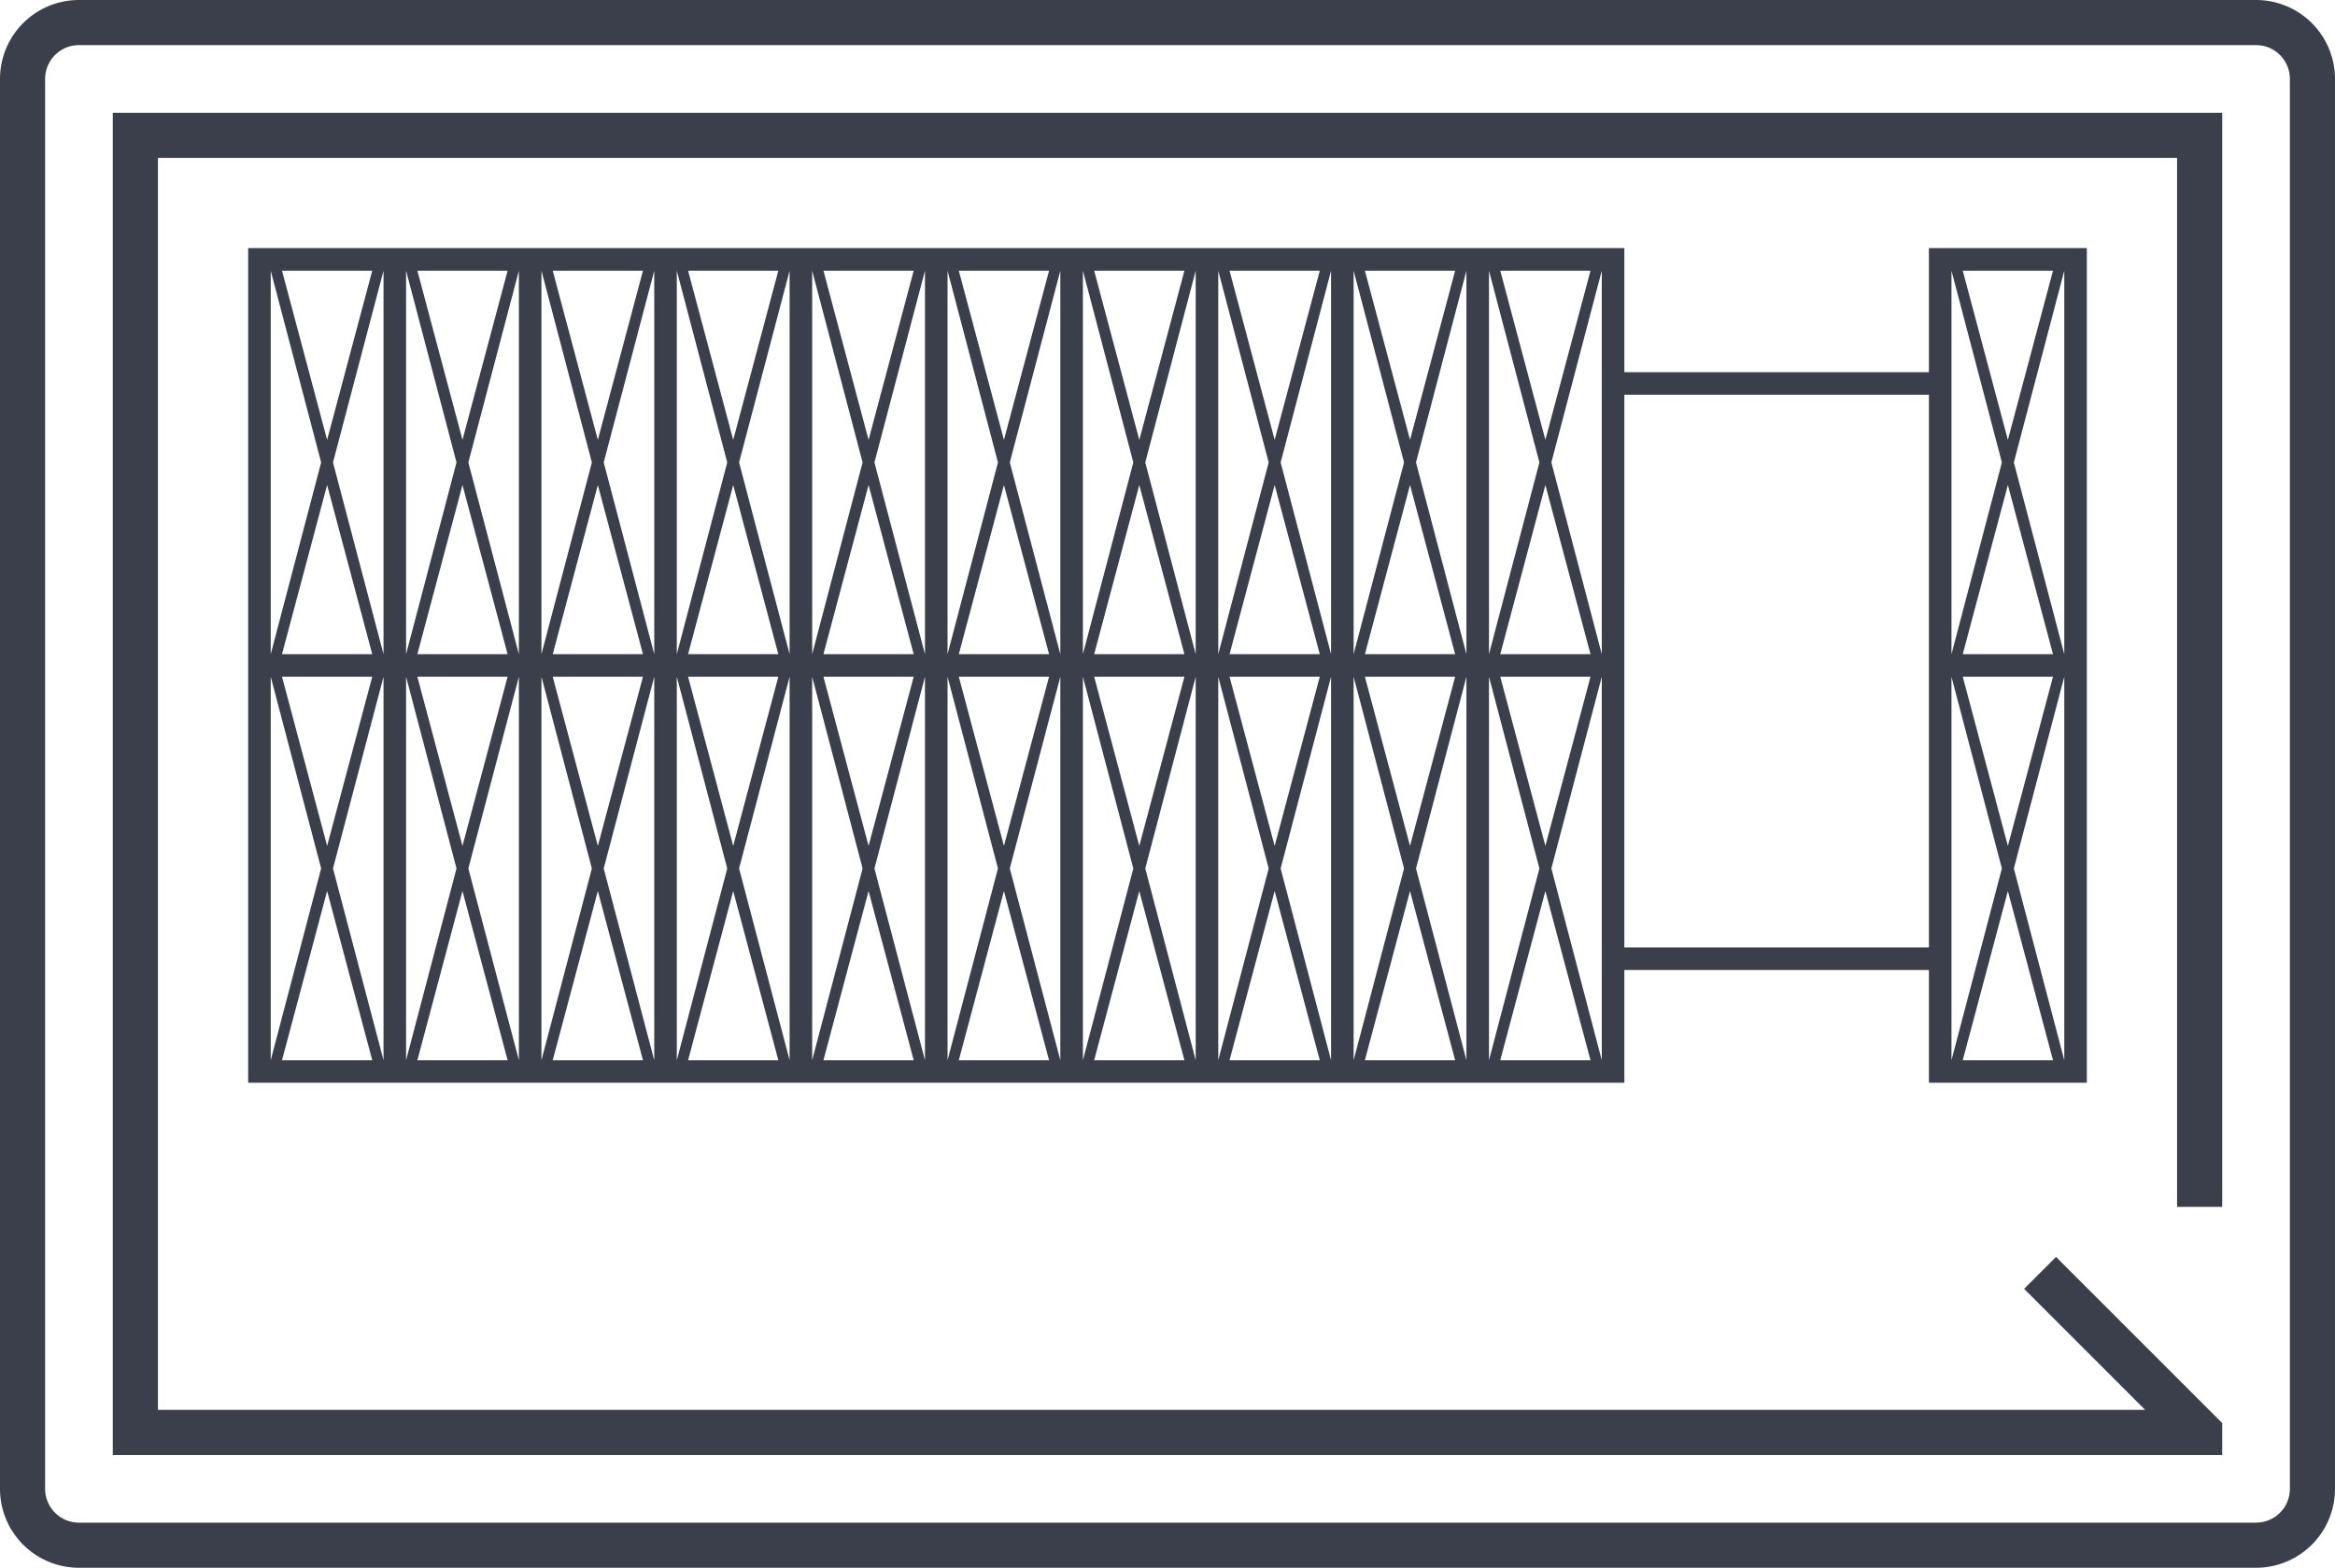 <svg id="Layer_1" data-name="Layer 1" xmlns="http://www.w3.org/2000/svg" viewBox="0 0 207 139"><defs><style>.cls-1{fill:#3b3f4c;}</style></defs><title>Мобильные стеллажи</title><path class="cls-1" d="M200 0H7a7 7 0 0 0-7 7v125a7 7 0 0 0 7 7h193a7 7 0 0 0 7-7V7a7 7 0 0 0-7-7zm3 132a3 3 0 0 1-3 3H7a3 3 0 0 1-3-3V7a3 3 0 0 1 3-3h193a3 3 0 0 1 3 3v125z"/><path class="cls-1" d="M185 96V22h-14v11h-27V22H22v74h122V86h27v10h14zm-2-72v34l-4.47-17L183 24zm0 70l-4.47-17L183 60v34zm-5-19l-4-15h8zm4-17h-8l4-15zm-9 26V60l4.47 17L173 94V84zm1 10l4-15 4 15h-8zm8-70l-4 15-4-15h8zm-9 0l4.47 17L173 58V24zm-31 70l-4.47-17L142 60v34zm-22 0V60l4.47 17L120 94zm22-70v34l-4.47-17L142 24zm-1 34h-8l4-15zm-9 0V24l4.47 17zm-2-34v34l-4.47-17L130 24zm-1 34h-8l4-15zm-9 0V24l4.47 17zm1 2h8l-4 15zm9 0v34l-4.47-17zm2 34V60l4.47 17L132 94zm1-34h8l-4 15zm8-36l-4 15-4-15h8zm-12 0l-4 15-4-15h8zM96 94V60l4.47 17L96 94zm12-36V24l4.47 17zm5-15l4 15h-8zm-7-19v34l-4.47-17L106 24zm-1 34h-8l4-15zm-9 0V24l4.47 17zm1 2h8l-4 15zm9 0v34l-4.47-17zm2 34V60l4.47 17L108 94zm1-34h8l-4 15zm9 0v34l-4.47-17zm0-2l-4.47-17L118 24v34zm-1-34l-4 15-4-15h8zm-12 0l-4 15-4-15h8zM84 94V60l4.47 17L84 94zm0-36V24l4.47 17zm5-15l4 15h-8zm-4 17h8l-4 15zm9 0v34l-4.48-17zm0-2l-4.48-17L94 24v34zm-1-34l-4 15-4-15h8zM60 94V60l4.47 17L60 94zm12-36V24l4.47 17zm5-15l4 15h-8zm-7-19v34l-4.48-17L70 24zm-1 34h-8l4-15zm-9 0V24l4.47 17zm1 2h8l-4 15zm9 0v34l-4.48-17zm2 34V60l4.47 17L72 94zm1-34h8l-4 15zm9 0v34l-4.48-17zm0-2l-4.48-17L82 24v34zm-1-34l-4 15-4-15h8zm-12 0l-4 15-4-15h8zM36 94V60l4.47 17L36 94zm12-36V24l4.47 17zm5-15l4 15h-8zm-7-19v34l-4.48-17L46 24zm-1 34h-8l4-15zm-9 0V24l4.47 17zm1 2h8l-4 15zm9 0v34l-4.48-17zm2 34V60l4.47 17L48 94zm1-34h8l-4 15zm9 0v34l-4.48-17zm0-2l-4.48-17L58 24v34zm-1-34l-4 15-4-15h8zm-12 0l-4 15-4-15h8zM24 94V60l4.47 17L24 94zm0-70l4.47 17L24 58V24zm5 19l4 15h-8zm-4 17h8l-4 15zm9 0v34l-4.48-17zm0-2l-4.48-17L34 24v34zm-1-34l-4 15-4-15h8zm-8 70l4-15 4 15h-8zm12 0l4-15 4 15h-8zm12 0l4-15 4 15h-8zm12 0l4-15 4 15h-8zm12 0l4-15 4 15h-8zm12 0l4-15 4 15h-8zm12 0l4-15 4 15h-8zm12 0l4-15 4 15h-8zm12 0l4-15 4 15h-8zm12 0l4-15 4 15h-8zm11-10V35h27v49h-27z"/><path class="cls-1" d="M197 126.17l-14.73-14.73-2.83 2.83L190.17 125H14V14h179v93h4V10H10v119h187v-2.83z"/></svg>